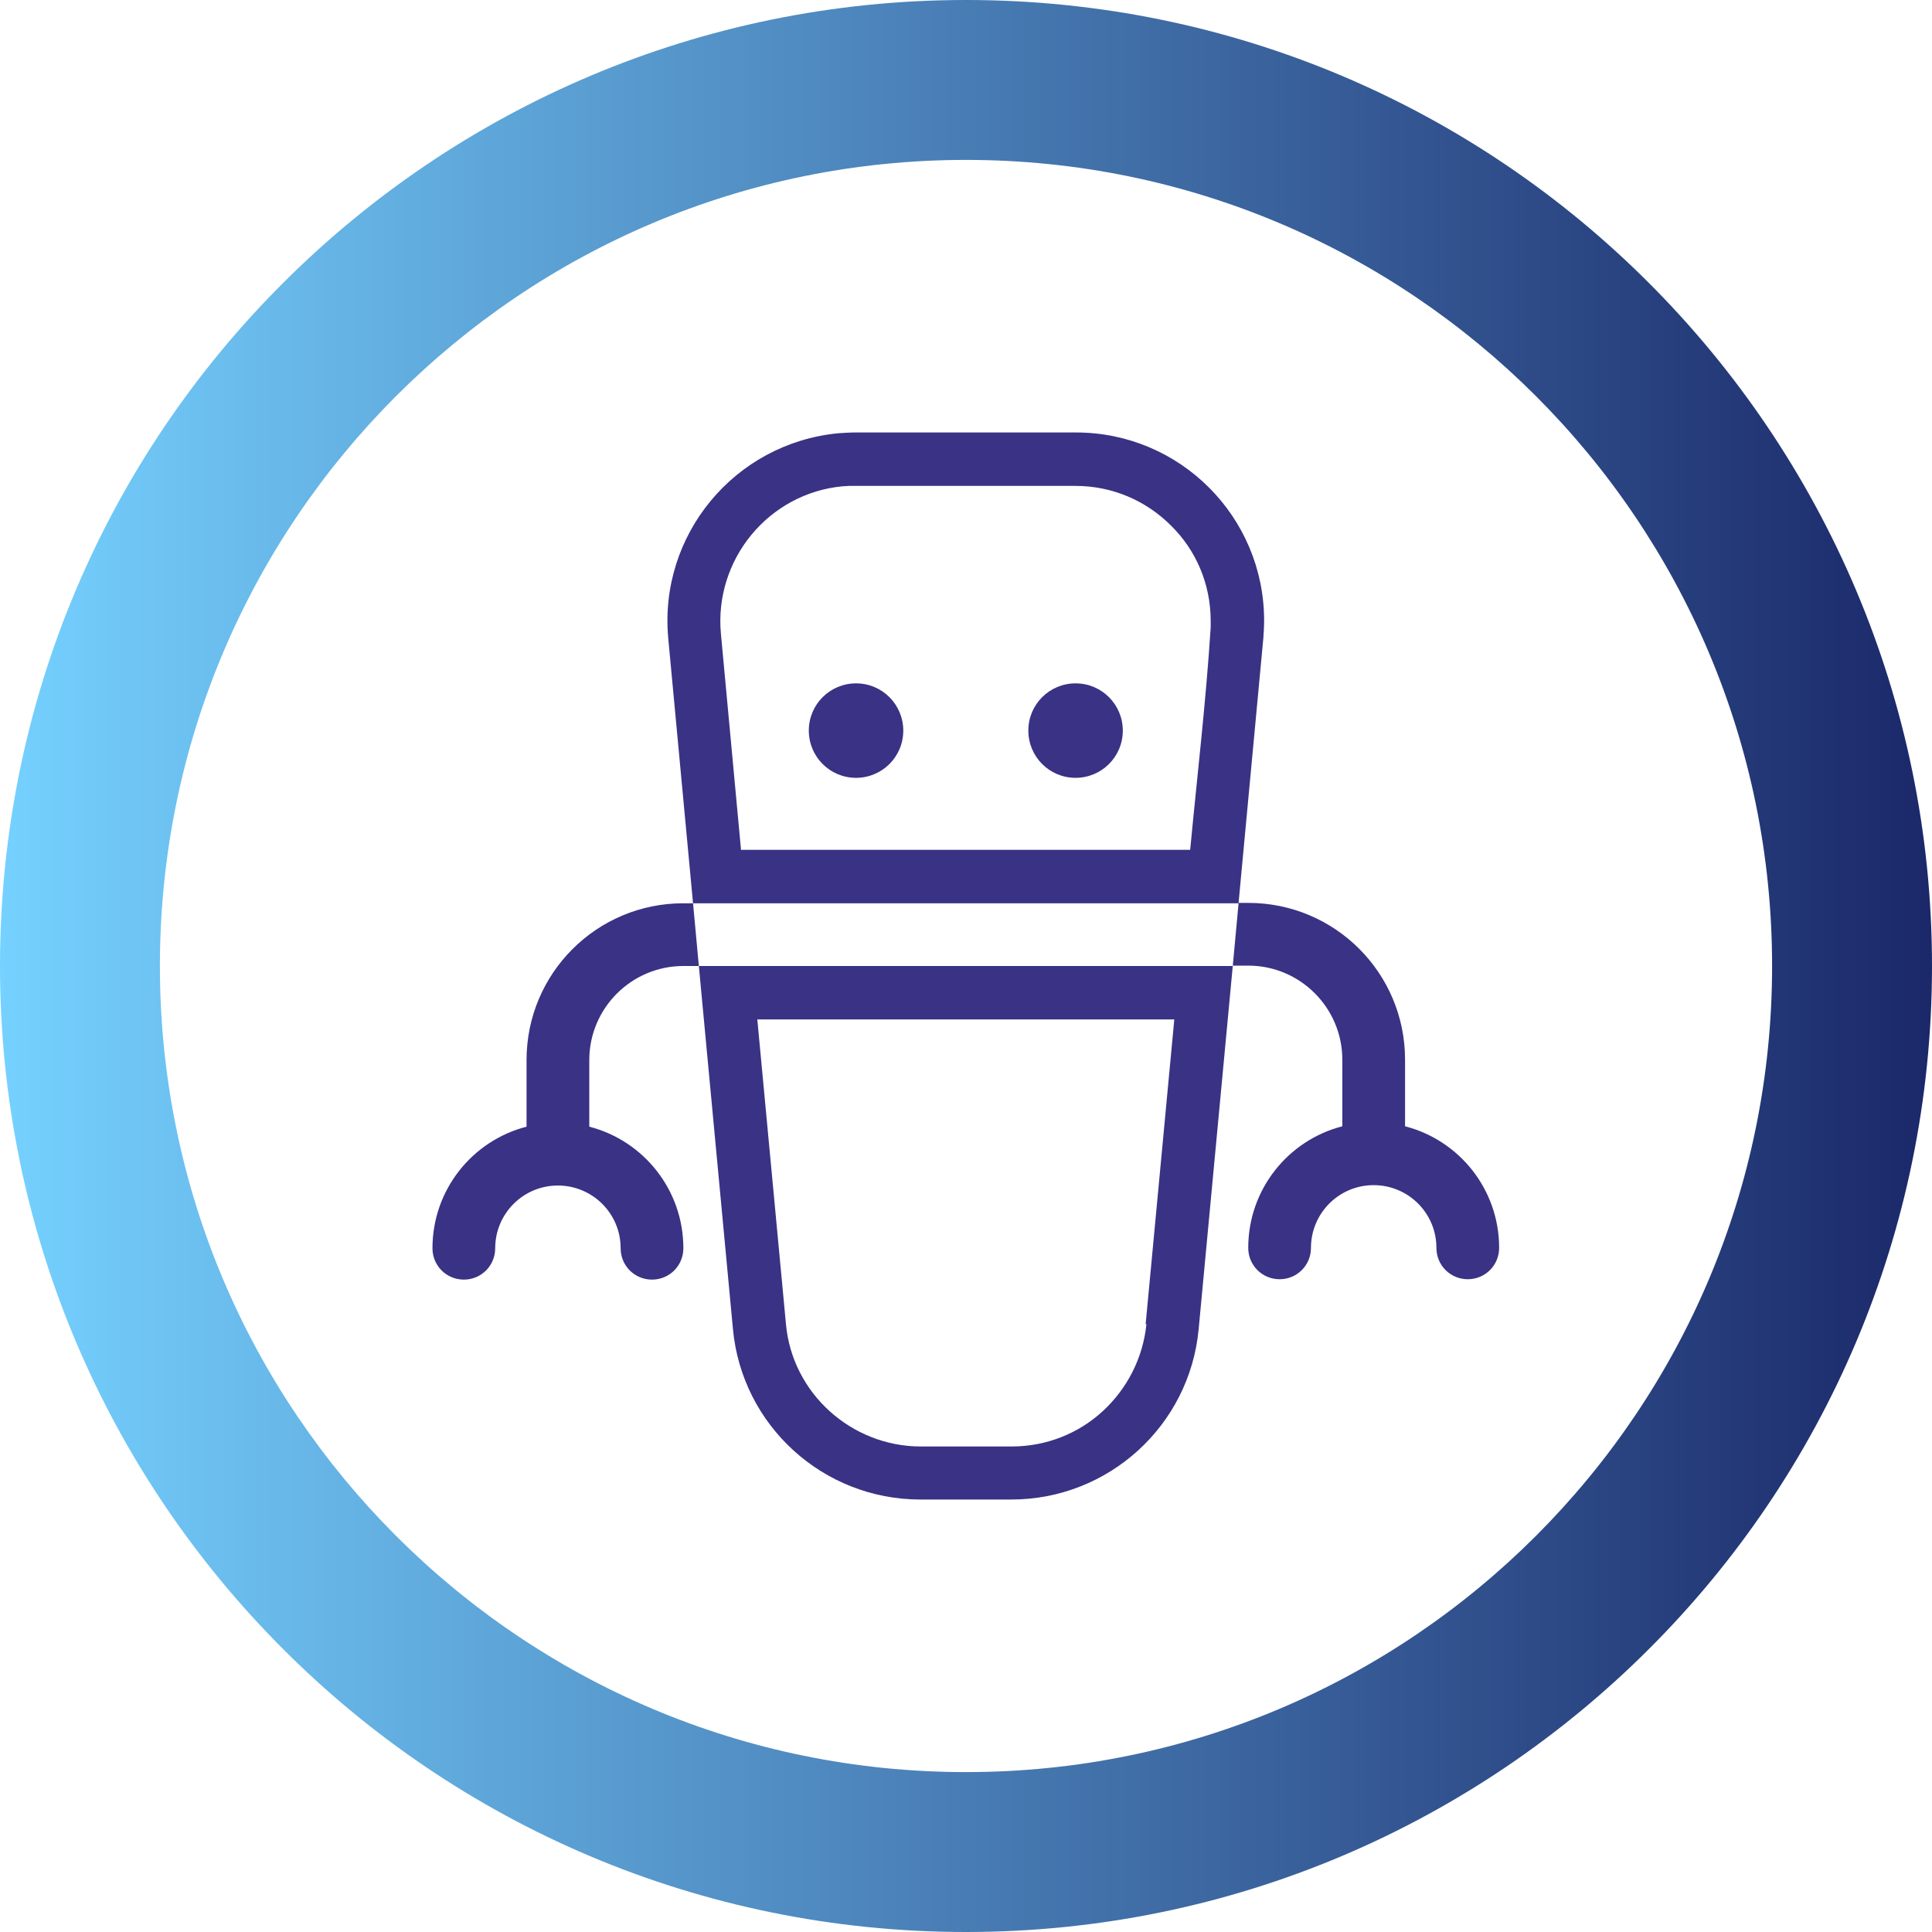 <?xml version="1.0" encoding="UTF-8"?>
<!DOCTYPE svg PUBLIC "-//W3C//DTD SVG 1.1//EN" "http://www.w3.org/Graphics/SVG/1.1/DTD/svg11.dtd">
<!-- Creator: CorelDRAW 2023 -->
<svg xmlns="http://www.w3.org/2000/svg" xml:space="preserve" width="18.108mm" height="18.108mm" version="1.1" style="shape-rendering:geometricPrecision; text-rendering:geometricPrecision; image-rendering:optimizeQuality; fill-rule:evenodd; clip-rule:evenodd"
viewBox="0 0 49.9 49.9"
 xmlns:xlink="http://www.w3.org/1999/xlink"
 xmlns:xodm="http://www.corel.com/coreldraw/odm/2003">
 <defs>
  <style type="text/css">
   <![CDATA[
    .fil1 {fill:#393285}
    .fil0 {fill:url(#id0);fill-rule:nonzero}
   ]]>
  </style>
  <linearGradient id="id0" gradientUnits="userSpaceOnUse" x1="-0" y1="24.95" x2="49.9" y2="24.95">
   <stop offset="0" style="stop-opacity:1; stop-color:#75D1FF"/>
   <stop offset="1" style="stop-opacity:1; stop-color:#1B2869"/>
  </linearGradient>
 </defs>
 <g id="Camada_x0020_1">
  <path class="fil0" d="M24.95 0c6.89,0 13.13,2.79 17.64,7.31 4.51,4.51 7.31,10.75 7.31,17.64 0,6.89 -2.79,13.13 -7.31,17.64 -4.51,4.51 -10.75,7.31 -17.64,7.31 -6.89,0 -13.13,-2.79 -17.64,-7.31 -4.51,-4.51 -7.31,-10.75 -7.31,-17.64 0,-6.89 2.79,-13.13 7.31,-17.64 4.51,-4.51 10.75,-7.31 17.64,-7.31zm14.72 10.23c-3.77,-3.77 -8.97,-6.1 -14.72,-6.1 -5.75,0 -10.95,2.33 -14.72,6.1 -3.77,3.77 -6.1,8.97 -6.1,14.72 0,5.75 2.33,10.95 6.1,14.72 3.77,3.77 8.97,6.1 14.72,6.1 5.75,0 10.95,-2.33 14.72,-6.1 3.77,-3.77 6.1,-8.97 6.1,-14.72 0,-5.75 -2.33,-10.95 -6.1,-14.72z"/>
  <path class="fil1" d="M31.84 24.95l-0.88 9.37c-0.23,2.5 -2.33,4.41 -4.84,4.41l-2.35 0c-2.51,0 -4.61,-1.91 -4.84,-4.41l-0.88 -9.37 -0.4 0c-1.34,0 -2.43,1.09 -2.43,2.43l0 1.72c1.4,0.36 2.43,1.63 2.43,3.14 0,0.45 -0.36,0.81 -0.81,0.81 -0.45,0 -0.81,-0.36 -0.81,-0.81 0,-0.9 -0.73,-1.62 -1.62,-1.62 -0.9,0 -1.62,0.73 -1.62,1.62 0,0.45 -0.36,0.81 -0.81,0.81 -0.45,0 -0.81,-0.36 -0.81,-0.81 0,-1.51 1.03,-2.78 2.43,-3.14l0 -1.72c0,-2.24 1.81,-4.05 4.05,-4.05l0.25 0 -0.64 -6.84c-0.25,-2.67 1.71,-5.04 4.39,-5.3 0.15,-0.01 0.3,-0.02 0.45,-0.02l5.69 0c2.69,0 4.86,2.18 4.86,4.86 0,0.15 -0.01,0.3 -0.02,0.45l-0.64 6.84 0.25 0c2.24,0 4.05,1.81 4.05,4.05l0 1.72c1.4,0.36 2.43,1.63 2.43,3.14 0,0.45 -0.36,0.81 -0.81,0.81 -0.45,0 -0.81,-0.36 -0.81,-0.81 0,-0.9 -0.73,-1.62 -1.62,-1.62 -0.9,0 -1.62,0.73 -1.62,1.62 0,0.45 -0.36,0.81 -0.81,0.81 -0.45,0 -0.81,-0.36 -0.81,-0.81 0,-1.51 1.03,-2.78 2.43,-3.14l0 -1.72c0,-1.34 -1.09,-2.43 -2.43,-2.43l-0.4 0zm-13.94 -1.62l0.15 1.62 13.79 0 0.15 -1.62 -14.09 0zm1.25 -1.38l11.59 0c0.18,-1.9 0.41,-3.85 0.53,-5.75l-0 -0.16c0,-0.97 -0.39,-1.84 -1.02,-2.46l-0.01 -0.01c-0.63,-0.63 -1.5,-1.02 -2.46,-1.02l-5.85 -0 -0.17 0.01c-0.95,0.09 -1.78,0.56 -2.35,1.25 -0.57,0.69 -0.88,1.6 -0.79,2.56l0.52 5.59zm8.63 -1.86c0.67,0 1.22,-0.54 1.22,-1.22 0,-0.67 -0.54,-1.22 -1.22,-1.22 -0.67,0 -1.22,0.54 -1.22,1.22 0,0.67 0.54,1.22 1.22,1.22zm-5.67 0c0.67,0 1.22,-0.54 1.22,-1.22 0,-0.67 -0.54,-1.22 -1.22,-1.22 -0.67,0 -1.22,0.54 -1.22,1.22 0,0.67 0.54,1.22 1.22,1.22zm7.48 14.11l0.74 -7.87 -10.77 0 0.74 7.87c0.08,0.89 0.5,1.68 1.13,2.25 0.62,0.56 1.45,0.91 2.35,0.91l2.35 0c0.9,0 1.73,-0.34 2.35,-0.91 0.62,-0.57 1.04,-1.36 1.13,-2.25z"/>
 </g>
</svg>

